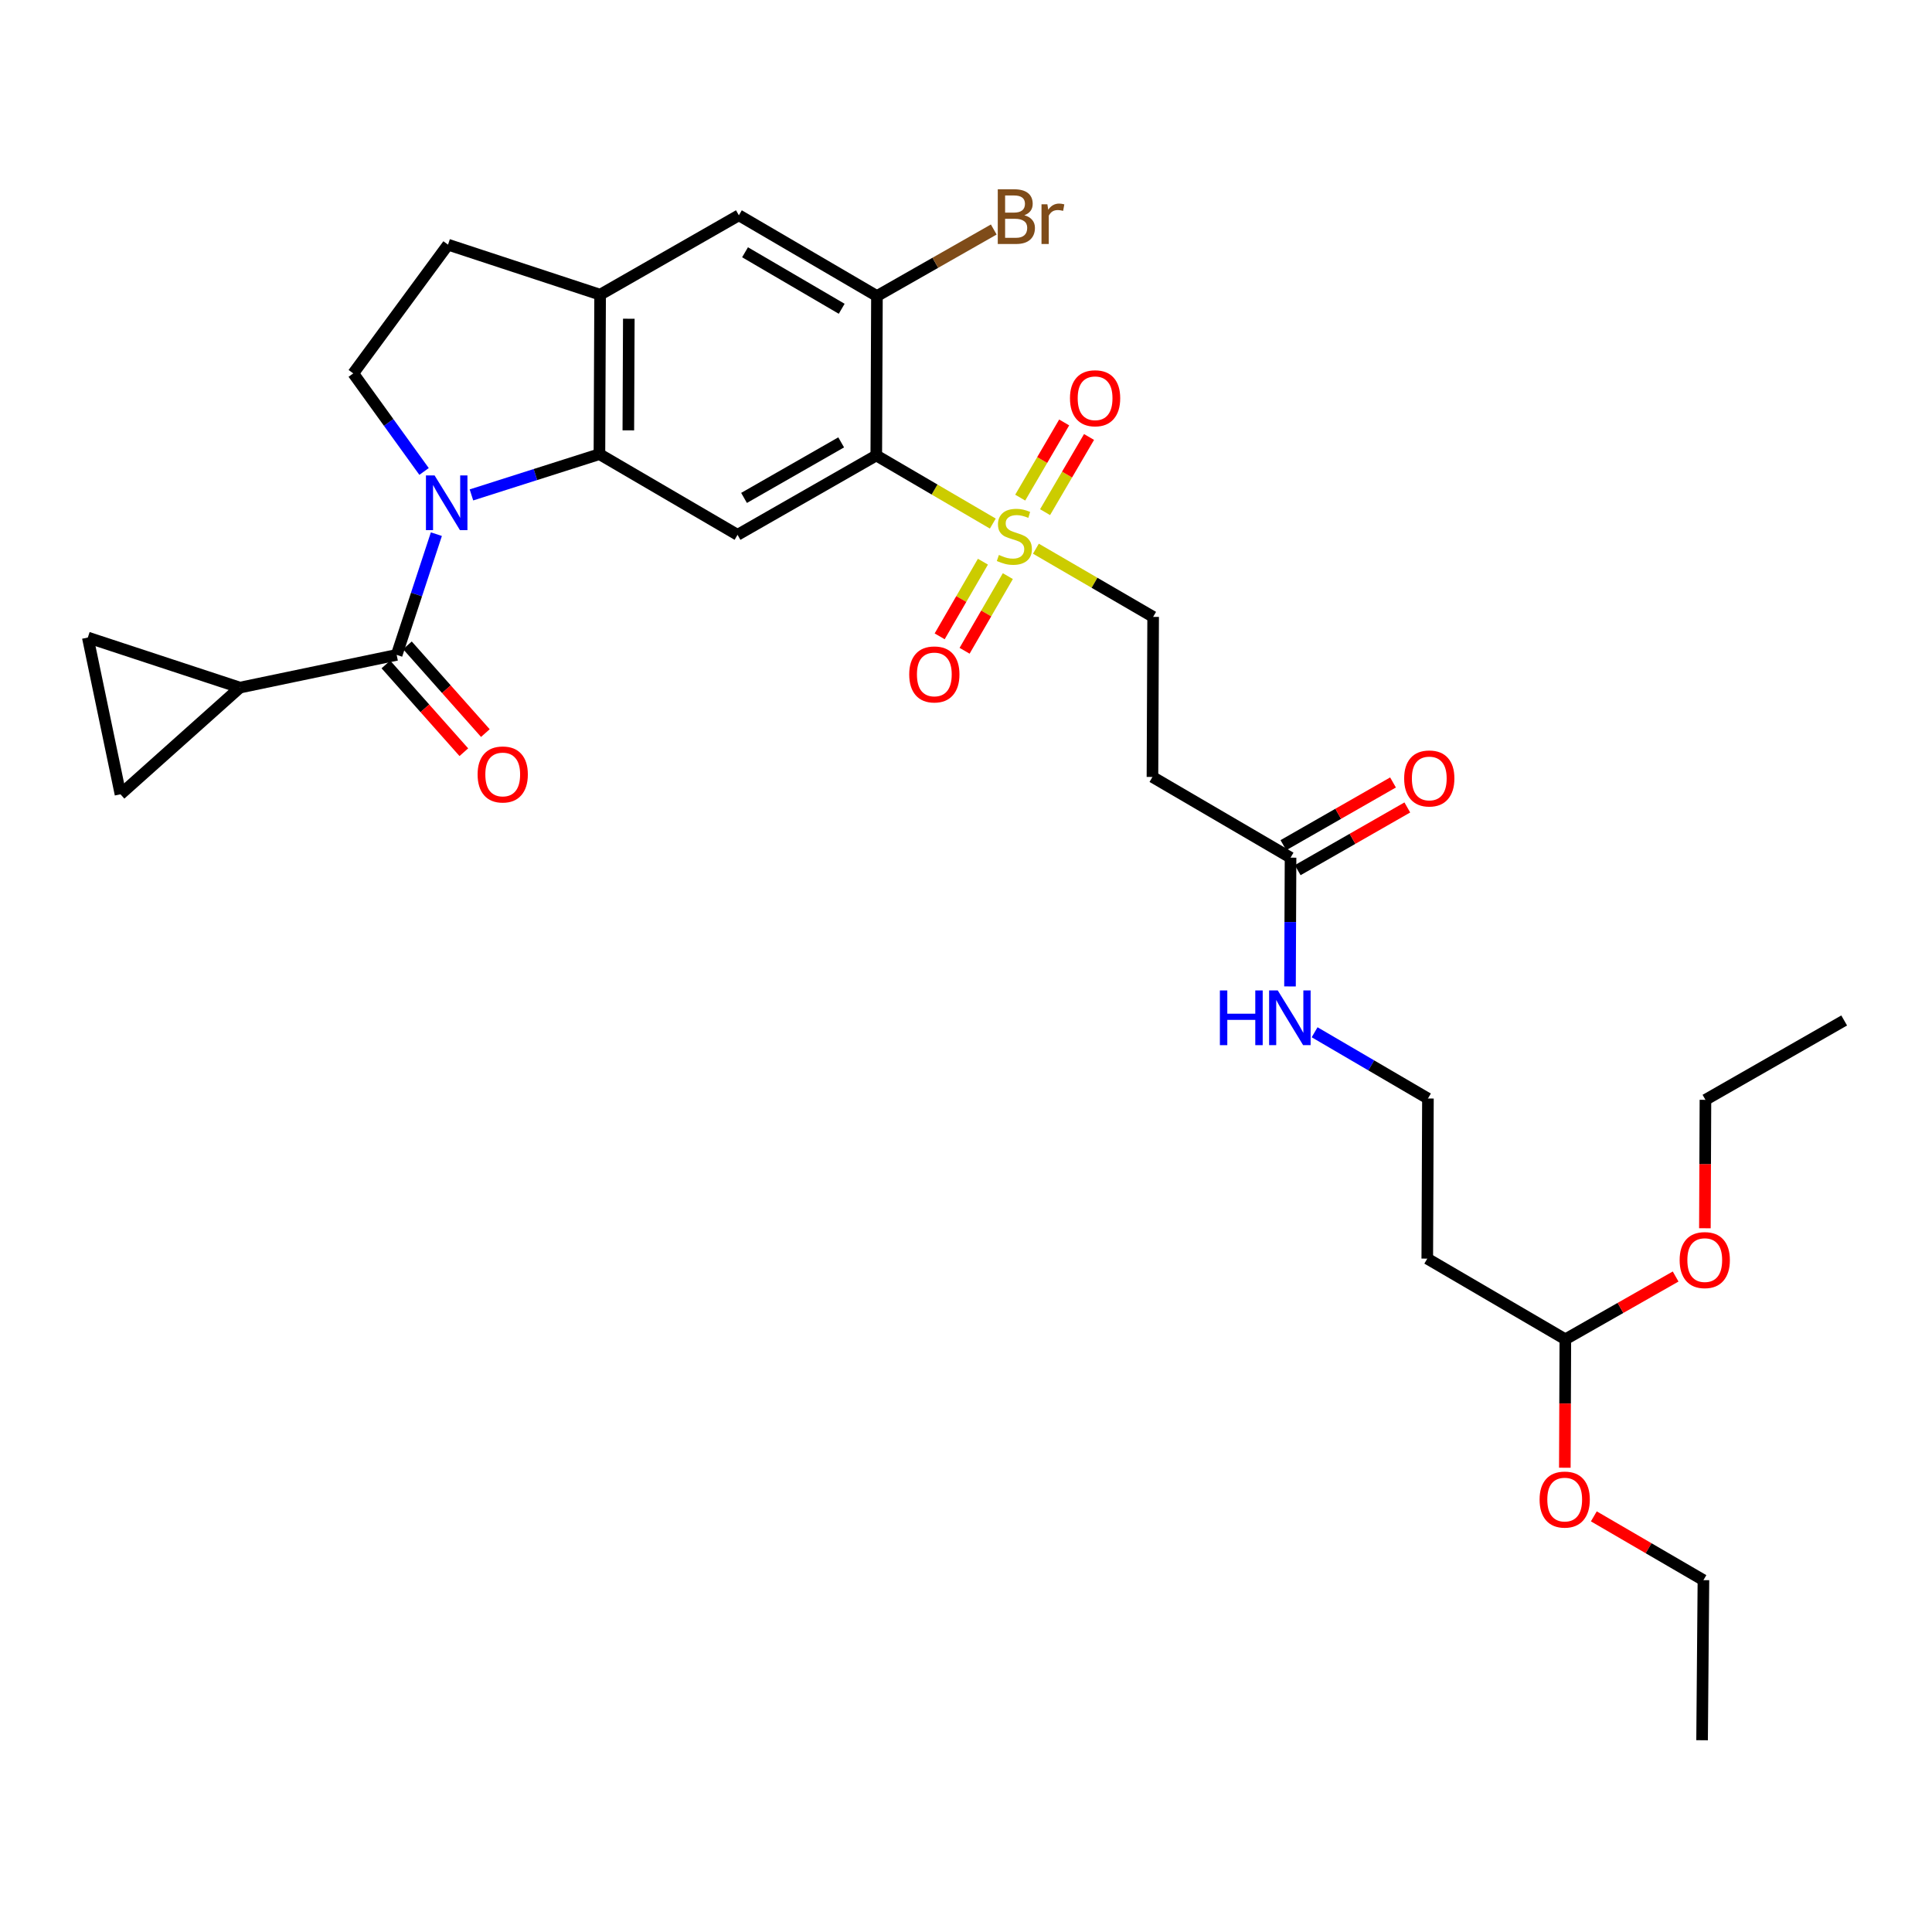 <?xml version='1.0' encoding='iso-8859-1'?>
<svg version='1.1' baseProfile='full'
              xmlns='http://www.w3.org/2000/svg'
                      xmlns:rdkit='http://www.rdkit.org/xml'
                      xmlns:xlink='http://www.w3.org/1999/xlink'
                  xml:space='preserve'
width='1000px' height='1000px' viewBox='0 0 1000 1000'>
<!-- END OF HEADER -->
<rect style='opacity:1.0;fill:#FFFFFF;stroke:none' width='1000' height='1000' x='0' y='0'> </rect>
<path class='bond-2' d='M 244.021,256.17 L 277.143,245.619' style='fill:none;fill-rule:evenodd;stroke:#0000FF;stroke-width:6px;stroke-linecap:butt;stroke-linejoin:miter;stroke-opacity:1' />
<path class='bond-2' d='M 277.143,245.619 L 310.264,235.067' style='fill:none;fill-rule:evenodd;stroke:#000000;stroke-width:6px;stroke-linecap:butt;stroke-linejoin:miter;stroke-opacity:1' />
<path class='bond-3' d='M 225.867,276.484 L 215.588,307.727' style='fill:none;fill-rule:evenodd;stroke:#0000FF;stroke-width:6px;stroke-linecap:butt;stroke-linejoin:miter;stroke-opacity:1' />
<path class='bond-3' d='M 215.588,307.727 L 205.309,338.971' style='fill:none;fill-rule:evenodd;stroke:#000000;stroke-width:6px;stroke-linecap:butt;stroke-linejoin:miter;stroke-opacity:1' />
<path class='bond-8' d='M 219.493,244.027 L 201.171,218.648' style='fill:none;fill-rule:evenodd;stroke:#0000FF;stroke-width:6px;stroke-linecap:butt;stroke-linejoin:miter;stroke-opacity:1' />
<path class='bond-8' d='M 201.171,218.648 L 182.849,193.269' style='fill:none;fill-rule:evenodd;stroke:#000000;stroke-width:6px;stroke-linecap:butt;stroke-linejoin:miter;stroke-opacity:1' />
<path class='bond-0' d='M 513.878,271.002 L 483.721,253.374' style='fill:none;fill-rule:evenodd;stroke:#CCCC00;stroke-width:6px;stroke-linecap:butt;stroke-linejoin:miter;stroke-opacity:1' />
<path class='bond-0' d='M 483.721,253.374 L 453.564,235.746' style='fill:none;fill-rule:evenodd;stroke:#000000;stroke-width:6px;stroke-linecap:butt;stroke-linejoin:miter;stroke-opacity:1' />
<path class='bond-12' d='M 536.185,284.008 L 566.524,301.65' style='fill:none;fill-rule:evenodd;stroke:#CCCC00;stroke-width:6px;stroke-linecap:butt;stroke-linejoin:miter;stroke-opacity:1' />
<path class='bond-12' d='M 566.524,301.65 L 596.864,319.293' style='fill:none;fill-rule:evenodd;stroke:#000000;stroke-width:6px;stroke-linecap:butt;stroke-linejoin:miter;stroke-opacity:1' />
<path class='bond-15' d='M 540.929,265.093 L 552.307,245.636' style='fill:none;fill-rule:evenodd;stroke:#CCCC00;stroke-width:6px;stroke-linecap:butt;stroke-linejoin:miter;stroke-opacity:1' />
<path class='bond-15' d='M 552.307,245.636 L 563.684,226.18' style='fill:none;fill-rule:evenodd;stroke:#FF0000;stroke-width:6px;stroke-linecap:butt;stroke-linejoin:miter;stroke-opacity:1' />
<path class='bond-15' d='M 528.061,257.568 L 539.438,238.111' style='fill:none;fill-rule:evenodd;stroke:#CCCC00;stroke-width:6px;stroke-linecap:butt;stroke-linejoin:miter;stroke-opacity:1' />
<path class='bond-15' d='M 539.438,238.111 L 550.816,218.654' style='fill:none;fill-rule:evenodd;stroke:#FF0000;stroke-width:6px;stroke-linecap:butt;stroke-linejoin:miter;stroke-opacity:1' />
<path class='bond-16' d='M 508.76,290.728 L 497.566,310.048' style='fill:none;fill-rule:evenodd;stroke:#CCCC00;stroke-width:6px;stroke-linecap:butt;stroke-linejoin:miter;stroke-opacity:1' />
<path class='bond-16' d='M 497.566,310.048 L 486.371,329.367' style='fill:none;fill-rule:evenodd;stroke:#FF0000;stroke-width:6px;stroke-linecap:butt;stroke-linejoin:miter;stroke-opacity:1' />
<path class='bond-16' d='M 521.658,298.202 L 510.464,317.521' style='fill:none;fill-rule:evenodd;stroke:#CCCC00;stroke-width:6px;stroke-linecap:butt;stroke-linejoin:miter;stroke-opacity:1' />
<path class='bond-16' d='M 510.464,317.521 L 499.27,336.841' style='fill:none;fill-rule:evenodd;stroke:#FF0000;stroke-width:6px;stroke-linecap:butt;stroke-linejoin:miter;stroke-opacity:1' />
<path class='bond-1' d='M 453.564,235.746 L 381.744,276.824' style='fill:none;fill-rule:evenodd;stroke:#000000;stroke-width:6px;stroke-linecap:butt;stroke-linejoin:miter;stroke-opacity:1' />
<path class='bond-1' d='M 435.39,228.968 L 385.116,257.722' style='fill:none;fill-rule:evenodd;stroke:#000000;stroke-width:6px;stroke-linecap:butt;stroke-linejoin:miter;stroke-opacity:1' />
<path class='bond-33' d='M 453.564,235.746 L 453.904,153.227' style='fill:none;fill-rule:evenodd;stroke:#000000;stroke-width:6px;stroke-linecap:butt;stroke-linejoin:miter;stroke-opacity:1' />
<path class='bond-4' d='M 310.264,235.067 L 381.744,276.824' style='fill:none;fill-rule:evenodd;stroke:#000000;stroke-width:6px;stroke-linecap:butt;stroke-linejoin:miter;stroke-opacity:1' />
<path class='bond-7' d='M 310.264,235.067 L 310.621,152.531' style='fill:none;fill-rule:evenodd;stroke:#000000;stroke-width:6px;stroke-linecap:butt;stroke-linejoin:miter;stroke-opacity:1' />
<path class='bond-7' d='M 325.225,222.751 L 325.474,164.976' style='fill:none;fill-rule:evenodd;stroke:#000000;stroke-width:6px;stroke-linecap:butt;stroke-linejoin:miter;stroke-opacity:1' />
<path class='bond-5' d='M 205.309,338.971 L 124.173,355.898' style='fill:none;fill-rule:evenodd;stroke:#000000;stroke-width:6px;stroke-linecap:butt;stroke-linejoin:miter;stroke-opacity:1' />
<path class='bond-17' d='M 199.737,343.92 L 219.909,366.631' style='fill:none;fill-rule:evenodd;stroke:#000000;stroke-width:6px;stroke-linecap:butt;stroke-linejoin:miter;stroke-opacity:1' />
<path class='bond-17' d='M 219.909,366.631 L 240.081,389.341' style='fill:none;fill-rule:evenodd;stroke:#FF0000;stroke-width:6px;stroke-linecap:butt;stroke-linejoin:miter;stroke-opacity:1' />
<path class='bond-17' d='M 210.882,334.021 L 231.054,356.731' style='fill:none;fill-rule:evenodd;stroke:#000000;stroke-width:6px;stroke-linecap:butt;stroke-linejoin:miter;stroke-opacity:1' />
<path class='bond-17' d='M 231.054,356.731 L 251.227,379.441' style='fill:none;fill-rule:evenodd;stroke:#FF0000;stroke-width:6px;stroke-linecap:butt;stroke-linejoin:miter;stroke-opacity:1' />
<path class='bond-9' d='M 124.173,355.898 L 45.455,329.993' style='fill:none;fill-rule:evenodd;stroke:#000000;stroke-width:6px;stroke-linecap:butt;stroke-linejoin:miter;stroke-opacity:1' />
<path class='bond-10' d='M 124.173,355.898 L 62.366,411.13' style='fill:none;fill-rule:evenodd;stroke:#000000;stroke-width:6px;stroke-linecap:butt;stroke-linejoin:miter;stroke-opacity:1' />
<path class='bond-6' d='M 453.904,153.227 L 382.44,111.437' style='fill:none;fill-rule:evenodd;stroke:#000000;stroke-width:6px;stroke-linecap:butt;stroke-linejoin:miter;stroke-opacity:1' />
<path class='bond-6' d='M 435.659,159.827 L 385.635,130.574' style='fill:none;fill-rule:evenodd;stroke:#000000;stroke-width:6px;stroke-linecap:butt;stroke-linejoin:miter;stroke-opacity:1' />
<path class='bond-23' d='M 453.904,153.227 L 484.135,136.01' style='fill:none;fill-rule:evenodd;stroke:#000000;stroke-width:6px;stroke-linecap:butt;stroke-linejoin:miter;stroke-opacity:1' />
<path class='bond-23' d='M 484.135,136.01 L 514.367,118.793' style='fill:none;fill-rule:evenodd;stroke:#7F4C19;stroke-width:6px;stroke-linecap:butt;stroke-linejoin:miter;stroke-opacity:1' />
<path class='bond-11' d='M 310.621,152.531 L 382.44,111.437' style='fill:none;fill-rule:evenodd;stroke:#000000;stroke-width:6px;stroke-linecap:butt;stroke-linejoin:miter;stroke-opacity:1' />
<path class='bond-31' d='M 310.621,152.531 L 231.902,126.642' style='fill:none;fill-rule:evenodd;stroke:#000000;stroke-width:6px;stroke-linecap:butt;stroke-linejoin:miter;stroke-opacity:1' />
<path class='bond-18' d='M 182.849,193.269 L 231.902,126.642' style='fill:none;fill-rule:evenodd;stroke:#000000;stroke-width:6px;stroke-linecap:butt;stroke-linejoin:miter;stroke-opacity:1' />
<path class='bond-32' d='M 45.455,329.993 L 62.366,411.13' style='fill:none;fill-rule:evenodd;stroke:#000000;stroke-width:6px;stroke-linecap:butt;stroke-linejoin:miter;stroke-opacity:1' />
<path class='bond-14' d='M 596.864,319.293 L 596.508,402.152' style='fill:none;fill-rule:evenodd;stroke:#000000;stroke-width:6px;stroke-linecap:butt;stroke-linejoin:miter;stroke-opacity:1' />
<path class='bond-13' d='M 667.988,443.925 L 596.508,402.152' style='fill:none;fill-rule:evenodd;stroke:#000000;stroke-width:6px;stroke-linecap:butt;stroke-linejoin:miter;stroke-opacity:1' />
<path class='bond-20' d='M 671.689,450.395 L 700.056,434.167' style='fill:none;fill-rule:evenodd;stroke:#000000;stroke-width:6px;stroke-linecap:butt;stroke-linejoin:miter;stroke-opacity:1' />
<path class='bond-20' d='M 700.056,434.167 L 728.424,417.938' style='fill:none;fill-rule:evenodd;stroke:#FF0000;stroke-width:6px;stroke-linecap:butt;stroke-linejoin:miter;stroke-opacity:1' />
<path class='bond-20' d='M 664.286,437.456 L 692.654,421.227' style='fill:none;fill-rule:evenodd;stroke:#000000;stroke-width:6px;stroke-linecap:butt;stroke-linejoin:miter;stroke-opacity:1' />
<path class='bond-20' d='M 692.654,421.227 L 721.021,404.998' style='fill:none;fill-rule:evenodd;stroke:#FF0000;stroke-width:6px;stroke-linecap:butt;stroke-linejoin:miter;stroke-opacity:1' />
<path class='bond-21' d='M 667.988,443.925 L 667.844,477.251' style='fill:none;fill-rule:evenodd;stroke:#000000;stroke-width:6px;stroke-linecap:butt;stroke-linejoin:miter;stroke-opacity:1' />
<path class='bond-21' d='M 667.844,477.251 L 667.701,510.577' style='fill:none;fill-rule:evenodd;stroke:#0000FF;stroke-width:6px;stroke-linecap:butt;stroke-linejoin:miter;stroke-opacity:1' />
<path class='bond-19' d='M 738.755,651.459 L 739.095,568.591' style='fill:none;fill-rule:evenodd;stroke:#000000;stroke-width:6px;stroke-linecap:butt;stroke-linejoin:miter;stroke-opacity:1' />
<path class='bond-22' d='M 738.755,651.459 L 810.219,693.224' style='fill:none;fill-rule:evenodd;stroke:#000000;stroke-width:6px;stroke-linecap:butt;stroke-linejoin:miter;stroke-opacity:1' />
<path class='bond-24' d='M 680.441,534.299 L 709.768,551.445' style='fill:none;fill-rule:evenodd;stroke:#0000FF;stroke-width:6px;stroke-linecap:butt;stroke-linejoin:miter;stroke-opacity:1' />
<path class='bond-24' d='M 709.768,551.445 L 739.095,568.591' style='fill:none;fill-rule:evenodd;stroke:#000000;stroke-width:6px;stroke-linecap:butt;stroke-linejoin:miter;stroke-opacity:1' />
<path class='bond-25' d='M 810.219,693.224 L 838.761,676.973' style='fill:none;fill-rule:evenodd;stroke:#000000;stroke-width:6px;stroke-linecap:butt;stroke-linejoin:miter;stroke-opacity:1' />
<path class='bond-25' d='M 838.761,676.973 L 867.302,660.722' style='fill:none;fill-rule:evenodd;stroke:#FF0000;stroke-width:6px;stroke-linecap:butt;stroke-linejoin:miter;stroke-opacity:1' />
<path class='bond-26' d='M 810.219,693.224 L 810.086,726.462' style='fill:none;fill-rule:evenodd;stroke:#000000;stroke-width:6px;stroke-linecap:butt;stroke-linejoin:miter;stroke-opacity:1' />
<path class='bond-26' d='M 810.086,726.462 L 809.953,759.699' style='fill:none;fill-rule:evenodd;stroke:#FF0000;stroke-width:6px;stroke-linecap:butt;stroke-linejoin:miter;stroke-opacity:1' />
<path class='bond-27' d='M 882.448,635.746 L 882.591,602.508' style='fill:none;fill-rule:evenodd;stroke:#FF0000;stroke-width:6px;stroke-linecap:butt;stroke-linejoin:miter;stroke-opacity:1' />
<path class='bond-27' d='M 882.591,602.508 L 882.734,569.27' style='fill:none;fill-rule:evenodd;stroke:#000000;stroke-width:6px;stroke-linecap:butt;stroke-linejoin:miter;stroke-opacity:1' />
<path class='bond-28' d='M 824.965,784.866 L 853.328,801.373' style='fill:none;fill-rule:evenodd;stroke:#FF0000;stroke-width:6px;stroke-linecap:butt;stroke-linejoin:miter;stroke-opacity:1' />
<path class='bond-28' d='M 853.328,801.373 L 881.691,817.881' style='fill:none;fill-rule:evenodd;stroke:#000000;stroke-width:6px;stroke-linecap:butt;stroke-linejoin:miter;stroke-opacity:1' />
<path class='bond-29' d='M 882.734,569.27 L 954.545,528.193' style='fill:none;fill-rule:evenodd;stroke:#000000;stroke-width:6px;stroke-linecap:butt;stroke-linejoin:miter;stroke-opacity:1' />
<path class='bond-30' d='M 881.691,817.881 L 880.995,900.74' style='fill:none;fill-rule:evenodd;stroke:#000000;stroke-width:6px;stroke-linecap:butt;stroke-linejoin:miter;stroke-opacity:1' />
<path  class='atom-0' d='M 224.947 246.092
L 234.227 261.092
Q 235.147 262.572, 236.627 265.252
Q 238.107 267.932, 238.187 268.092
L 238.187 246.092
L 241.947 246.092
L 241.947 274.412
L 238.067 274.412
L 228.107 258.012
Q 226.947 256.092, 225.707 253.892
Q 224.507 251.692, 224.147 251.012
L 224.147 274.412
L 220.467 274.412
L 220.467 246.092
L 224.947 246.092
' fill='#0000FF'/>
<path  class='atom-1' d='M 517.028 287.24
Q 517.348 287.36, 518.668 287.92
Q 519.988 288.48, 521.428 288.84
Q 522.908 289.16, 524.348 289.16
Q 527.028 289.16, 528.588 287.88
Q 530.148 286.56, 530.148 284.28
Q 530.148 282.72, 529.348 281.76
Q 528.588 280.8, 527.388 280.28
Q 526.188 279.76, 524.188 279.16
Q 521.668 278.4, 520.148 277.68
Q 518.668 276.96, 517.588 275.44
Q 516.548 273.92, 516.548 271.36
Q 516.548 267.8, 518.948 265.6
Q 521.388 263.4, 526.188 263.4
Q 529.468 263.4, 533.188 264.96
L 532.268 268.04
Q 528.868 266.64, 526.308 266.64
Q 523.548 266.64, 522.028 267.8
Q 520.508 268.92, 520.548 270.88
Q 520.548 272.4, 521.308 273.32
Q 522.108 274.24, 523.228 274.76
Q 524.388 275.28, 526.308 275.88
Q 528.868 276.68, 530.388 277.48
Q 531.908 278.28, 532.988 279.92
Q 534.108 281.52, 534.108 284.28
Q 534.108 288.2, 531.468 290.32
Q 528.868 292.4, 524.508 292.4
Q 521.988 292.4, 520.068 291.84
Q 518.188 291.32, 515.948 290.4
L 517.028 287.24
' fill='#CCCC00'/>
<path  class='atom-16' d='M 553.817 206.136
Q 553.817 199.336, 557.177 195.536
Q 560.537 191.736, 566.817 191.736
Q 573.097 191.736, 576.457 195.536
Q 579.817 199.336, 579.817 206.136
Q 579.817 213.016, 576.417 216.936
Q 573.017 220.816, 566.817 220.816
Q 560.577 220.816, 557.177 216.936
Q 553.817 213.056, 553.817 206.136
M 566.817 217.616
Q 571.137 217.616, 573.457 214.736
Q 575.817 211.816, 575.817 206.136
Q 575.817 200.576, 573.457 197.776
Q 571.137 194.936, 566.817 194.936
Q 562.497 194.936, 560.137 197.736
Q 557.817 200.536, 557.817 206.136
Q 557.817 211.856, 560.137 214.736
Q 562.497 217.616, 566.817 217.616
' fill='#FF0000'/>
<path  class='atom-17' d='M 470.61 349.08
Q 470.61 342.28, 473.97 338.48
Q 477.33 334.68, 483.61 334.68
Q 489.89 334.68, 493.25 338.48
Q 496.61 342.28, 496.61 349.08
Q 496.61 355.96, 493.21 359.88
Q 489.81 363.76, 483.61 363.76
Q 477.37 363.76, 473.97 359.88
Q 470.61 356, 470.61 349.08
M 483.61 360.56
Q 487.93 360.56, 490.25 357.68
Q 492.61 354.76, 492.61 349.08
Q 492.61 343.52, 490.25 340.72
Q 487.93 337.88, 483.61 337.88
Q 479.29 337.88, 476.93 340.68
Q 474.61 343.48, 474.61 349.08
Q 474.61 354.8, 476.93 357.68
Q 479.29 360.56, 483.61 360.56
' fill='#FF0000'/>
<path  class='atom-18' d='M 247.209 400.857
Q 247.209 394.057, 250.569 390.257
Q 253.929 386.457, 260.209 386.457
Q 266.489 386.457, 269.849 390.257
Q 273.209 394.057, 273.209 400.857
Q 273.209 407.737, 269.809 411.657
Q 266.409 415.537, 260.209 415.537
Q 253.969 415.537, 250.569 411.657
Q 247.209 407.777, 247.209 400.857
M 260.209 412.337
Q 264.529 412.337, 266.849 409.457
Q 269.209 406.537, 269.209 400.857
Q 269.209 395.297, 266.849 392.497
Q 264.529 389.657, 260.209 389.657
Q 255.889 389.657, 253.529 392.457
Q 251.209 395.257, 251.209 400.857
Q 251.209 406.577, 253.529 409.457
Q 255.889 412.337, 260.209 412.337
' fill='#FF0000'/>
<path  class='atom-21' d='M 726.791 402.928
Q 726.791 396.128, 730.151 392.328
Q 733.511 388.528, 739.791 388.528
Q 746.071 388.528, 749.431 392.328
Q 752.791 396.128, 752.791 402.928
Q 752.791 409.808, 749.391 413.728
Q 745.991 417.608, 739.791 417.608
Q 733.551 417.608, 730.151 413.728
Q 726.791 409.848, 726.791 402.928
M 739.791 414.408
Q 744.111 414.408, 746.431 411.528
Q 748.791 408.608, 748.791 402.928
Q 748.791 397.368, 746.431 394.568
Q 744.111 391.728, 739.791 391.728
Q 735.471 391.728, 733.111 394.528
Q 730.791 397.328, 730.791 402.928
Q 730.791 408.648, 733.111 411.528
Q 735.471 414.408, 739.791 414.408
' fill='#FF0000'/>
<path  class='atom-22' d='M 631.411 512.65
L 635.251 512.65
L 635.251 524.69
L 649.731 524.69
L 649.731 512.65
L 653.571 512.65
L 653.571 540.97
L 649.731 540.97
L 649.731 527.89
L 635.251 527.89
L 635.251 540.97
L 631.411 540.97
L 631.411 512.65
' fill='#0000FF'/>
<path  class='atom-22' d='M 661.371 512.65
L 670.651 527.65
Q 671.571 529.13, 673.051 531.81
Q 674.531 534.49, 674.611 534.65
L 674.611 512.65
L 678.371 512.65
L 678.371 540.97
L 674.491 540.97
L 664.531 524.57
Q 663.371 522.65, 662.131 520.45
Q 660.931 518.25, 660.571 517.57
L 660.571 540.97
L 656.891 540.97
L 656.891 512.65
L 661.371 512.65
' fill='#0000FF'/>
<path  class='atom-24' d='M 530.203 111.413
Q 532.923 112.173, 534.283 113.853
Q 535.683 115.493, 535.683 117.933
Q 535.683 121.853, 533.163 124.093
Q 530.683 126.293, 525.963 126.293
L 516.443 126.293
L 516.443 97.973
L 524.803 97.973
Q 529.643 97.973, 532.083 99.933
Q 534.523 101.893, 534.523 105.493
Q 534.523 109.773, 530.203 111.413
M 520.243 101.173
L 520.243 110.053
L 524.803 110.053
Q 527.603 110.053, 529.043 108.933
Q 530.523 107.773, 530.523 105.493
Q 530.523 101.173, 524.803 101.173
L 520.243 101.173
M 525.963 123.093
Q 528.723 123.093, 530.203 121.773
Q 531.683 120.453, 531.683 117.933
Q 531.683 115.613, 530.043 114.453
Q 528.443 113.253, 525.363 113.253
L 520.243 113.253
L 520.243 123.093
L 525.963 123.093
' fill='#7F4C19'/>
<path  class='atom-24' d='M 542.123 105.733
L 542.563 108.573
Q 544.723 105.373, 548.243 105.373
Q 549.363 105.373, 550.883 105.773
L 550.283 109.133
Q 548.563 108.733, 547.603 108.733
Q 545.923 108.733, 544.803 109.413
Q 543.723 110.053, 542.843 111.613
L 542.843 126.293
L 539.083 126.293
L 539.083 105.733
L 542.123 105.733
' fill='#7F4C19'/>
<path  class='atom-26' d='M 869.378 652.218
Q 869.378 645.418, 872.738 641.618
Q 876.098 637.818, 882.378 637.818
Q 888.658 637.818, 892.018 641.618
Q 895.378 645.418, 895.378 652.218
Q 895.378 659.098, 891.978 663.018
Q 888.578 666.898, 882.378 666.898
Q 876.138 666.898, 872.738 663.018
Q 869.378 659.138, 869.378 652.218
M 882.378 663.698
Q 886.698 663.698, 889.018 660.818
Q 891.378 657.898, 891.378 652.218
Q 891.378 646.658, 889.018 643.858
Q 886.698 641.018, 882.378 641.018
Q 878.058 641.018, 875.698 643.818
Q 873.378 646.618, 873.378 652.218
Q 873.378 657.938, 875.698 660.818
Q 878.058 663.698, 882.378 663.698
' fill='#FF0000'/>
<path  class='atom-27' d='M 796.888 776.171
Q 796.888 769.371, 800.248 765.571
Q 803.608 761.771, 809.888 761.771
Q 816.168 761.771, 819.528 765.571
Q 822.888 769.371, 822.888 776.171
Q 822.888 783.051, 819.488 786.971
Q 816.088 790.851, 809.888 790.851
Q 803.648 790.851, 800.248 786.971
Q 796.888 783.091, 796.888 776.171
M 809.888 787.651
Q 814.208 787.651, 816.528 784.771
Q 818.888 781.851, 818.888 776.171
Q 818.888 770.611, 816.528 767.811
Q 814.208 764.971, 809.888 764.971
Q 805.568 764.971, 803.208 767.771
Q 800.888 770.571, 800.888 776.171
Q 800.888 781.891, 803.208 784.771
Q 805.568 787.651, 809.888 787.651
' fill='#FF0000'/>
</svg>
